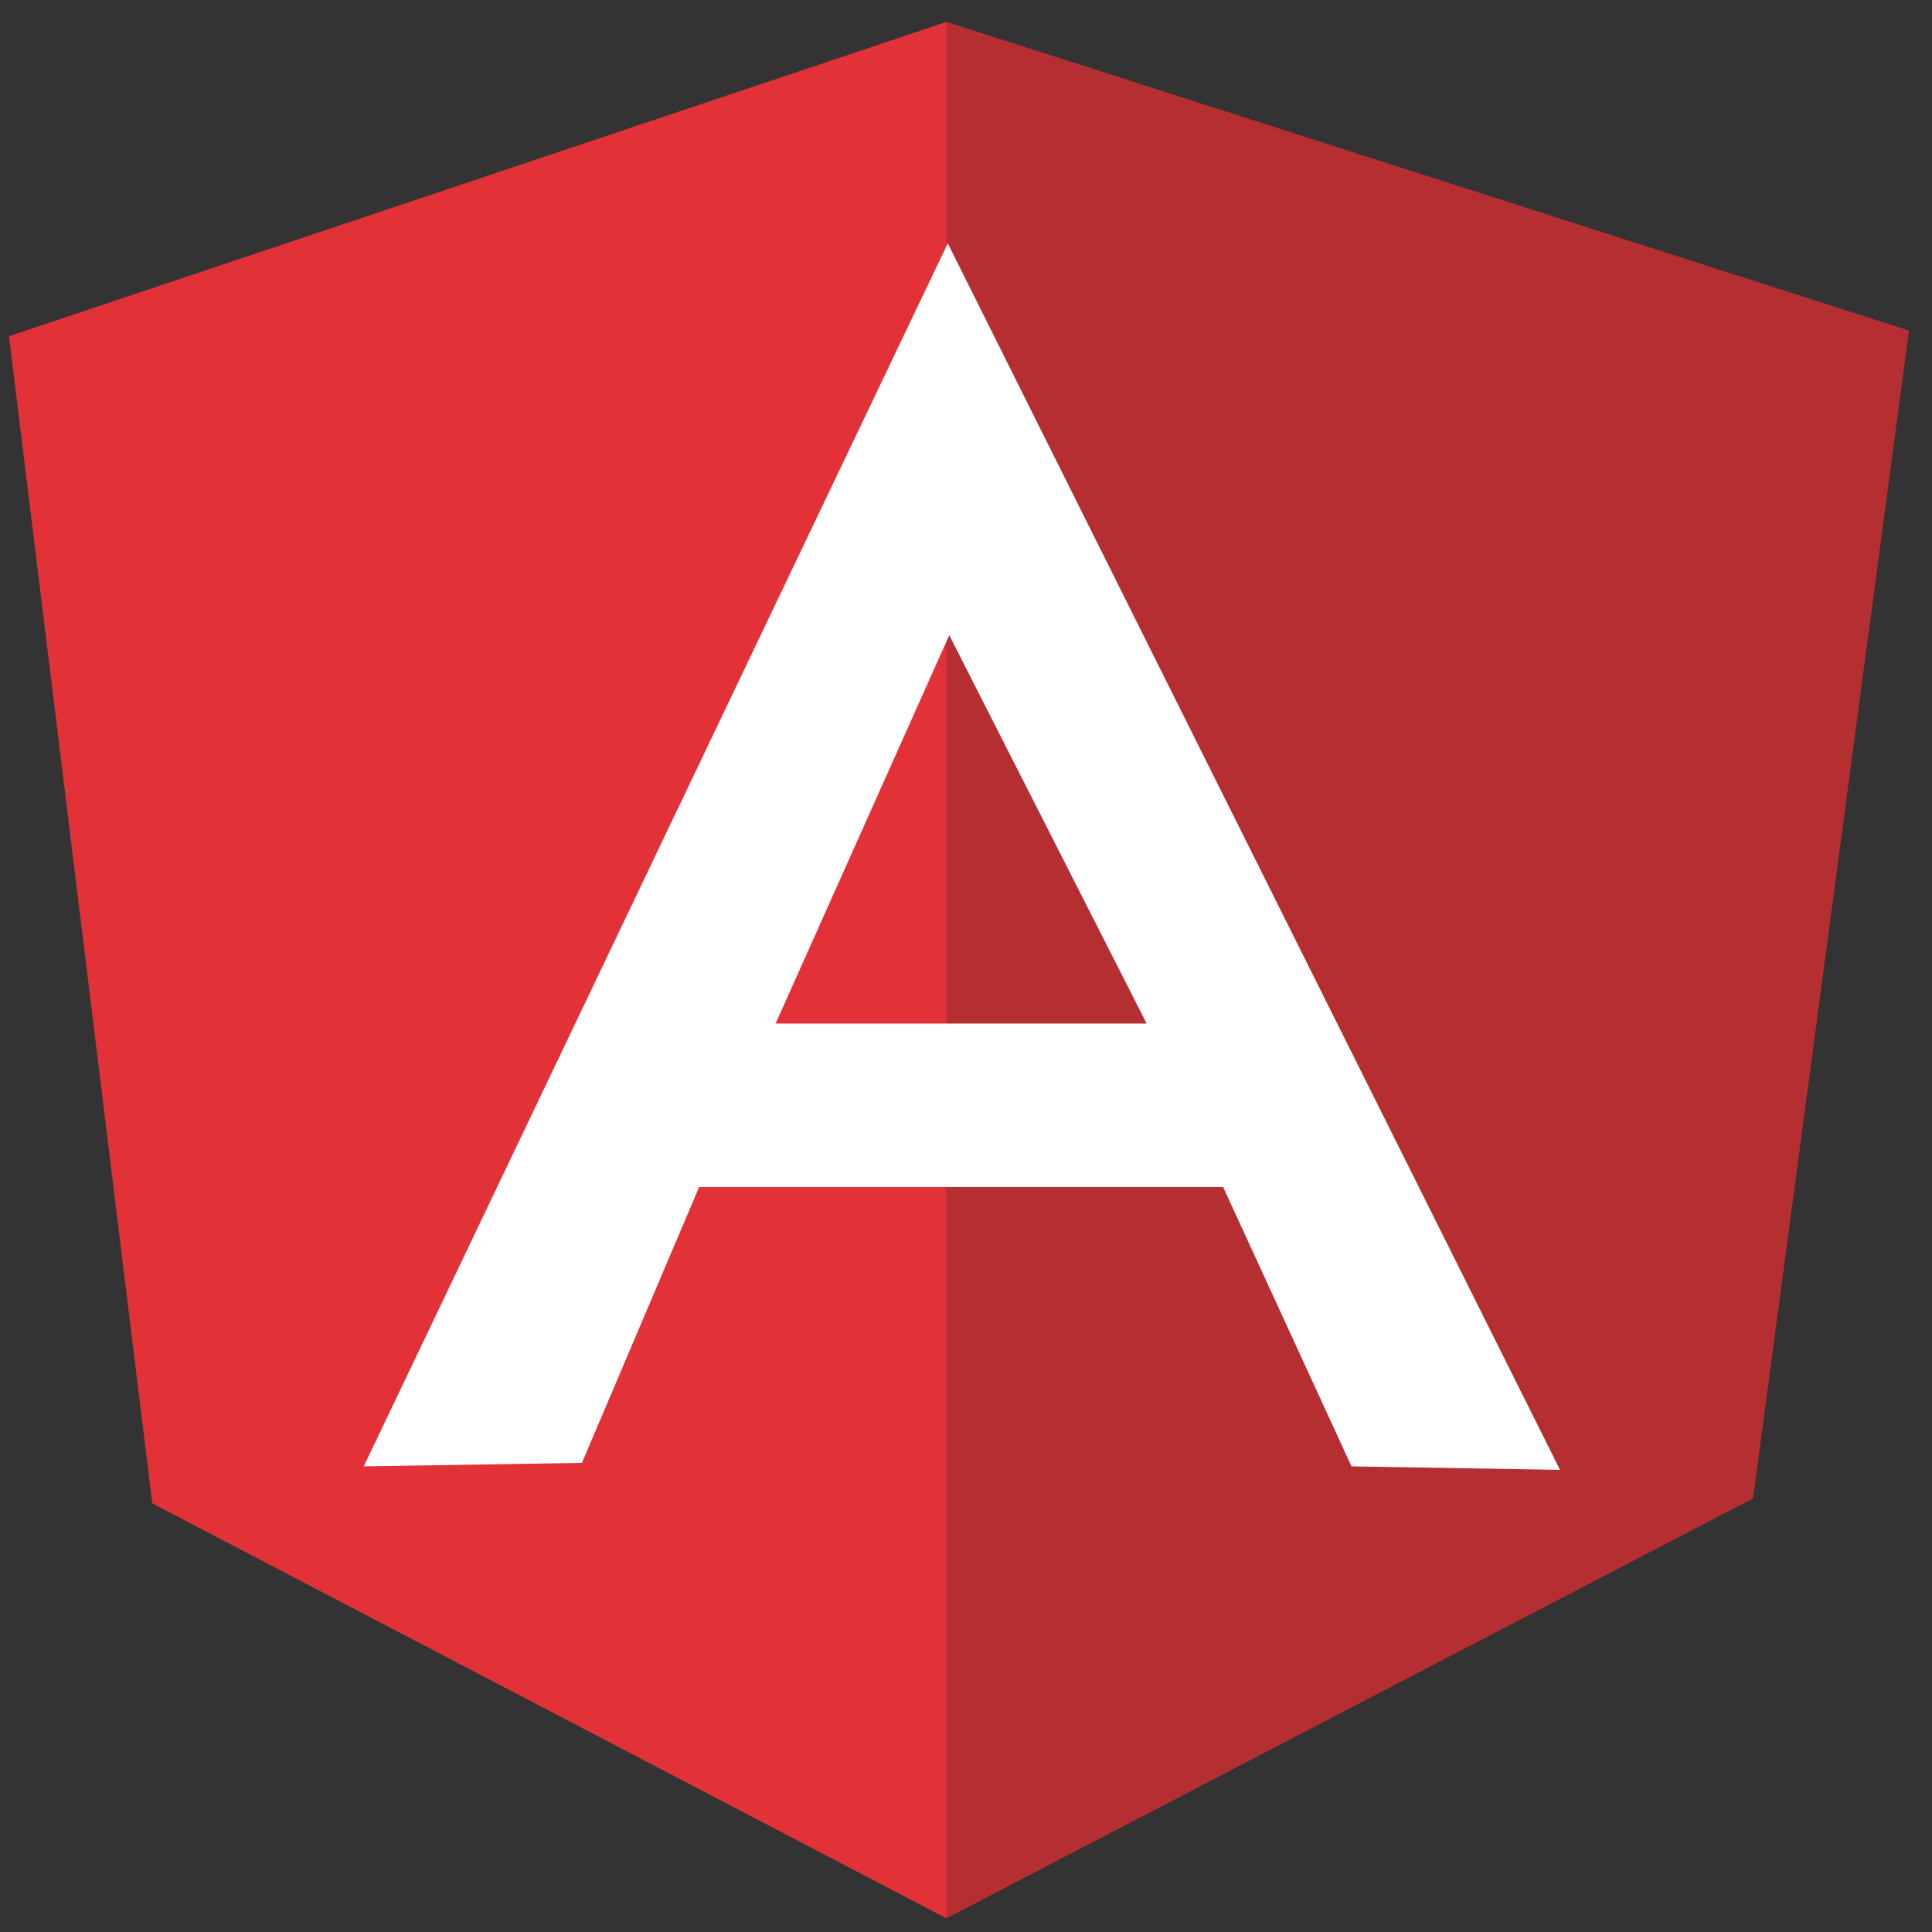 <svg width="78" height="78" viewBox="0 0 78 78" fill="none" xmlns="http://www.w3.org/2000/svg">
<rect x="0" y="0" width="78" height="78" fill="#333333" stroke="none"/>
<g clip-path="url(#clip0_717_161)">
<path d="M0.364 13.575L38.204 0.886L77.063 13.35L70.771 60.47L38.204 77.445L6.147 60.695L0.364 13.575Z" fill="#E23237"/>
<path d="M77.063 13.35L38.204 0.886V77.445L70.771 60.498L77.063 13.35Z" fill="#B52E31"/>
<path d="M38.264 9.825L14.685 59.201L23.494 59.06L28.227 47.921H49.379L54.563 59.201L62.981 59.342L38.264 9.825ZM38.324 25.644L46.293 41.323H31.313L38.324 25.644Z" fill="white"/>
</g>
<defs>
<clipPath id="clip0_717_161">
<rect width="77" height="77" fill="white" transform="translate(0.333 0.688)"/>
</clipPath>
</defs>
</svg>
